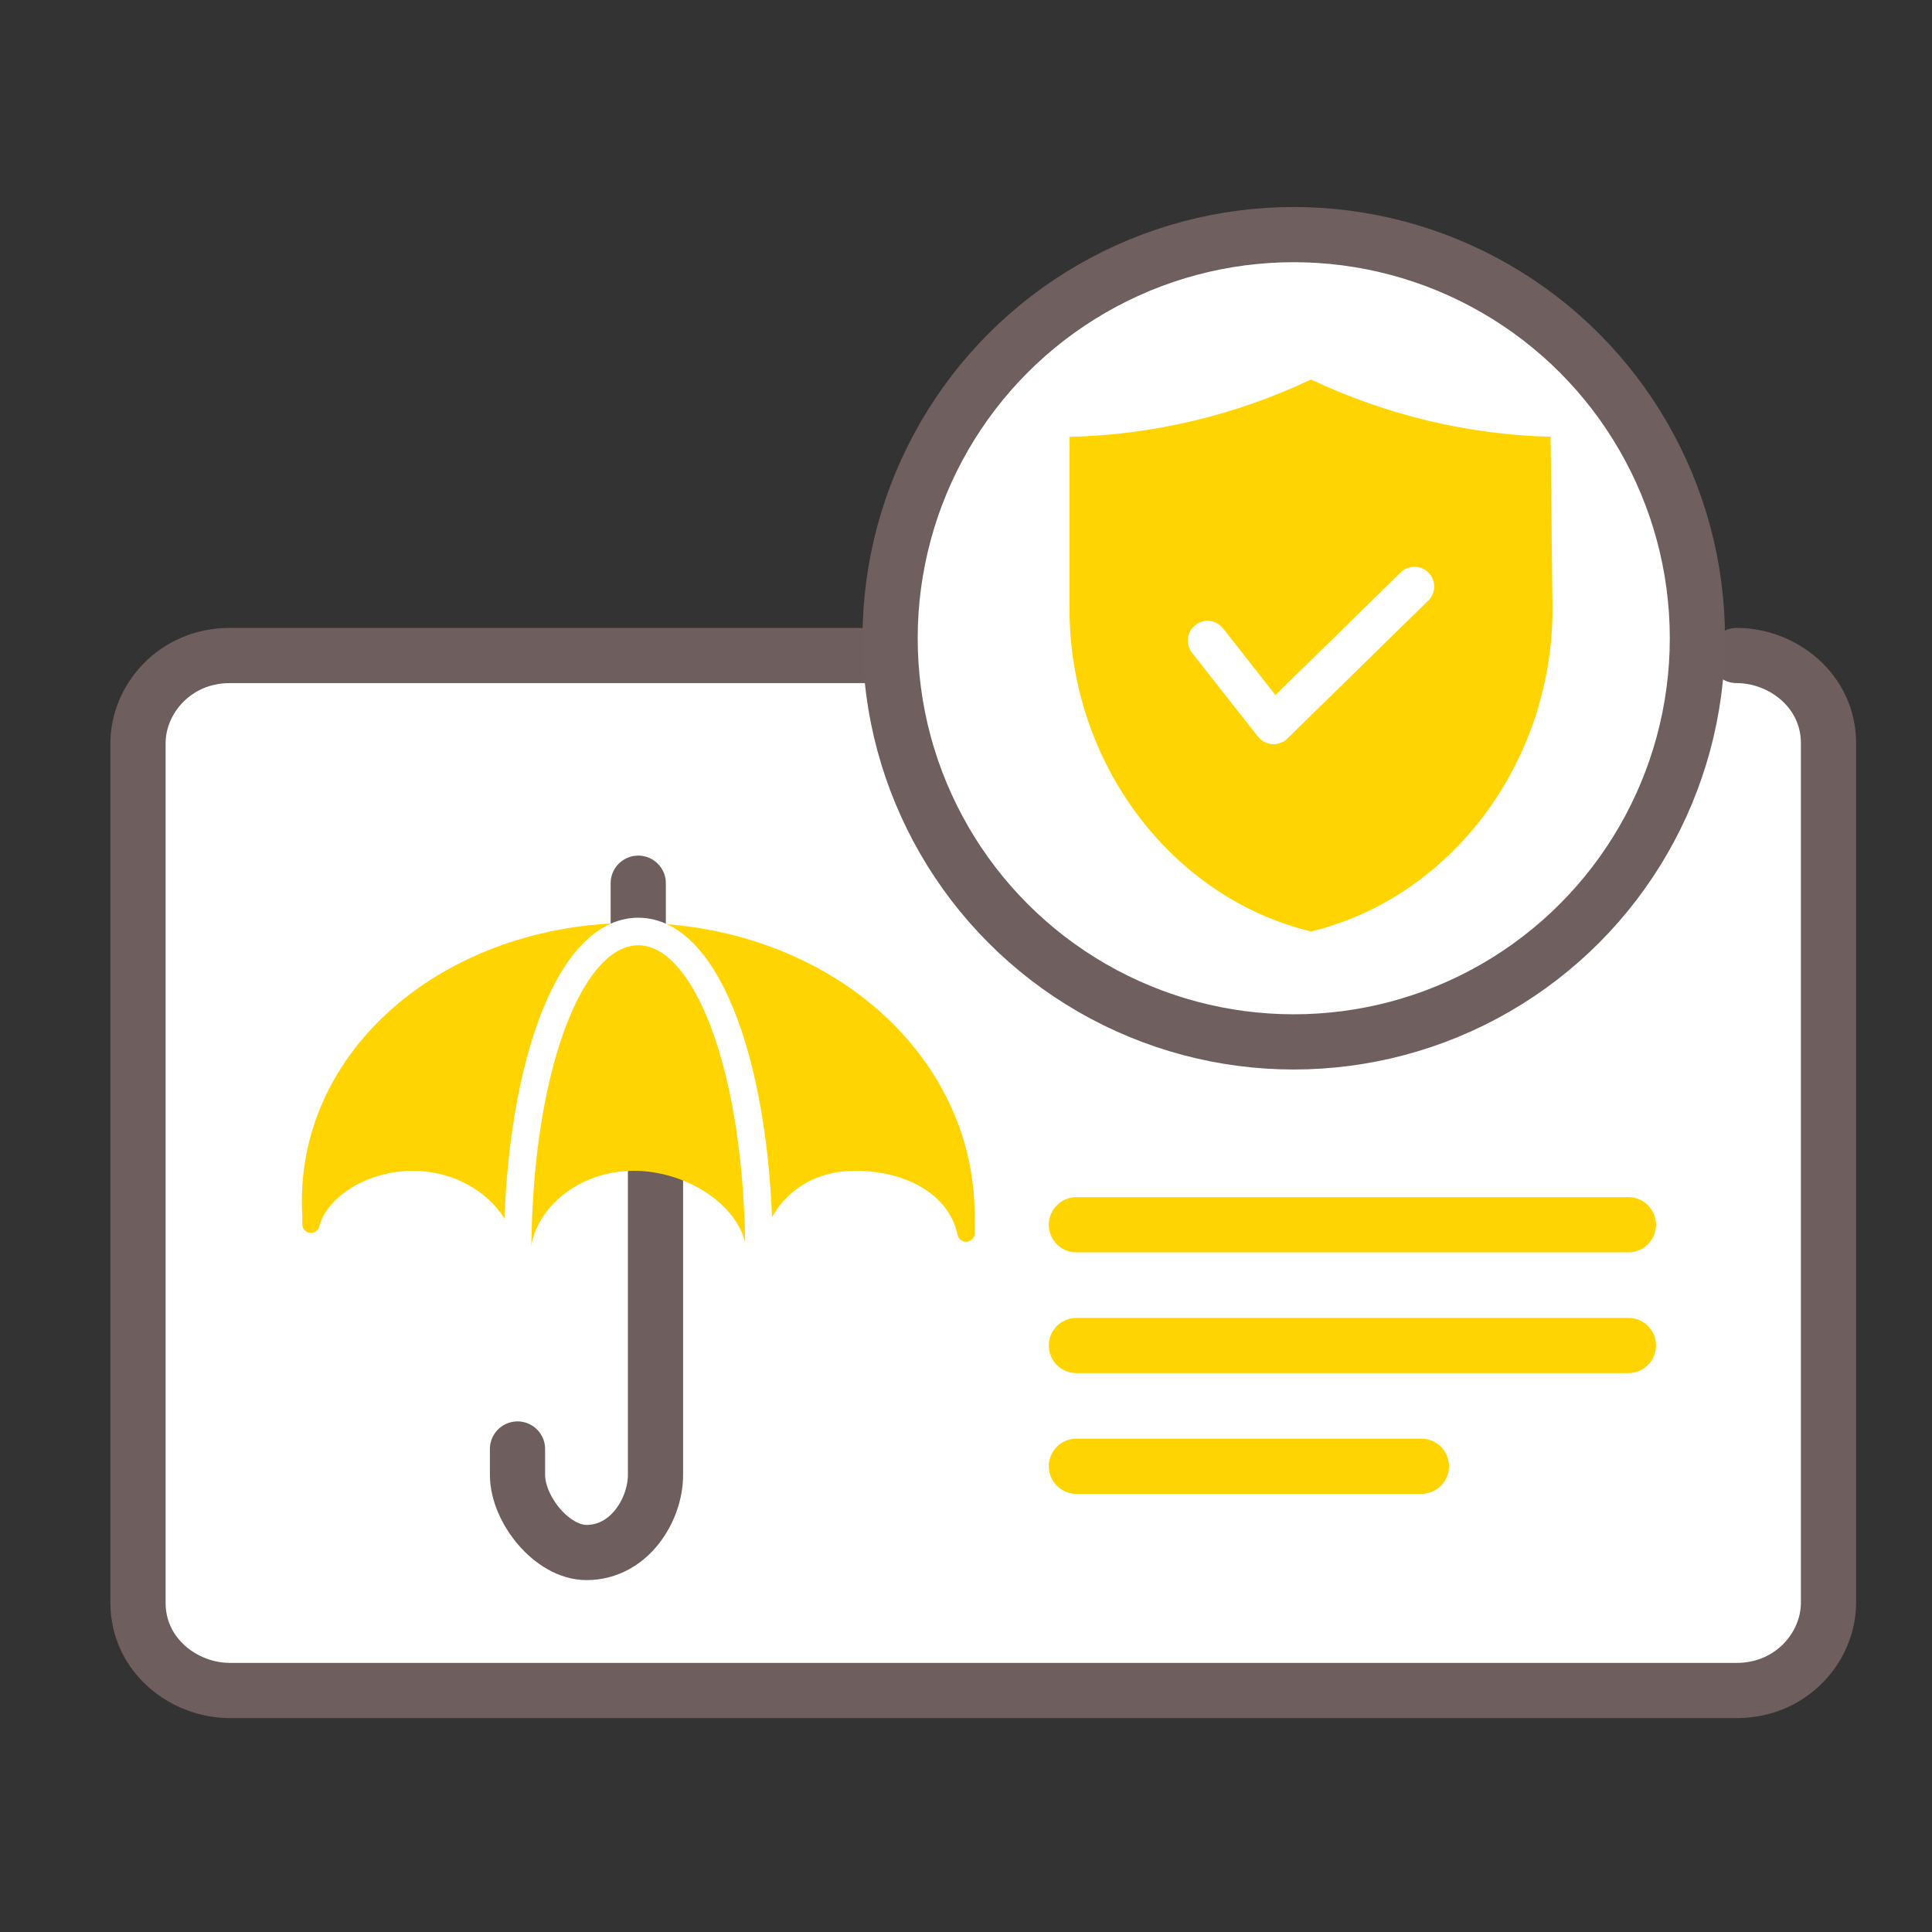 <?xml version="1.0" encoding="UTF-8"?>
<svg width="56px" height="56px" viewBox="0 0 56 56" version="1.1" xmlns="http://www.w3.org/2000/svg" xmlns:xlink="http://www.w3.org/1999/xlink">
    <rect x="0" y="0" width="56" height="56" fill="#333333" stroke="none"/>
    <title>A8062EF8-DF6D-4A50-86B8-FA95AF186AB9</title>
    <g id="Page-1" stroke="none" stroke-width="1" fill="none" fill-rule="evenodd">
        <g id="Iconography02" transform="translate(-112, -734)">
            <g id="-Non-life_Insurance" transform="translate(112, 734)">
                <rect id="Rectangle" x="0" y="0" width="56" height="56"></rect>
                <g id="Group" transform="translate(29, 30)"></g>
                <g id="Group" transform="translate(4, 19)" fill="#FFFFFF" stroke="#6F5E5E" stroke-linecap="round" stroke-linejoin="round" stroke-width="1.6">
                    <path d="M46.337,0 C47.668,0 49,1.017 49,2.542 L49,27.458 C49,28.729 47.935,30 46.337,30 L2.663,30 C1.332,30 0,28.983 0,27.458 L0,2.542 C0,1.271 1.065,0 2.663,0 L21.571,0" id="Path"></path>
                </g>
                <line x1="31.2" y1="35.5" x2="47.2" y2="35.5" id="Path" stroke="#FFD400" stroke-width="1.6" stroke-linecap="round" stroke-linejoin="round"></line>
                <line x1="31.2" y1="39" x2="47.2" y2="39" id="Path" stroke="#FFD400" stroke-width="1.6" stroke-linecap="round" stroke-linejoin="round"></line>
                <line x1="31.2" y1="42.5" x2="41.2" y2="42.5" id="Path" stroke="#FFD400" stroke-width="1.6" stroke-linecap="round" stroke-linejoin="round"></line>
                <path d="M19,34 L19,42.75 C19,43.75 18.25,45 17,45 L17,45 C16,45 15,43.75 15,42.75 L15,42" id="Path" stroke="#6F5E5E" stroke-width="1.6" stroke-linecap="round" stroke-linejoin="round"></path>
                <g id="Group" transform="translate(9, 25)" stroke-linecap="round" stroke-linejoin="round">
                    <line x1="9.5" y1="0.6" x2="9.5" y2="2.4" id="Path" stroke="#6F5E5E" stroke-width="1.6"></line>
                    <path d="M9.372,2 C14.721,2 19,5.6 19,10.229 C19,10.486 19,10.486 19,10.743 C18.733,9.457 17.395,8.686 15.791,8.686 C14.186,8.686 13.116,9.714 12.849,11 C12.581,9.714 10.977,8.686 9.372,8.686 C7.768,8.686 6.43,9.714 6.163,11 C5.896,9.714 4.558,8.686 2.954,8.686 C1.617,8.686 0.279,9.457 0.012,10.486 C0.012,10.486 0.012,10.486 0.012,10.229 C-0.256,5.6 4.023,2 9.372,2 L9.372,2 Z" id="Path" stroke="#FFD400" stroke-width="0.5" fill="#FFD400"></path>
                    <path d="M6,11.412 C6,11.412 6,11.118 6,11.412 C6,6.118 7.458,2 9.5,2 C11.542,2 13,6.118 13,11.412 C13,11.706 13,11.706 13,12" id="Path" stroke="#FFFFFF" stroke-width="0.8"></path>
                </g>
                <g id="shield" transform="translate(25, 6)">
                    <circle id="Oval" stroke="#6F5F5E" stroke-width="1.6" fill="#FFFFFF" cx="12.5" cy="12.5" r="11.7"></circle>
                    <path d="M13,21 C8.937,20.013 6,16.1 6,11.649 L6,6.662 C8.4,6.61 10.807,6.039 13,5 C15.176,6.031 17.564,6.602 19.945,6.66 L20,11.652 C19.999,16.102 17.062,20.013 13,21" id="Fill-1" fill="#FFD400"></path>
                    <polyline id="Path-2" stroke="#FFFFFF" stroke-width="1.143" stroke-linecap="round" stroke-linejoin="round" transform="translate(13, 13) rotate(-90) translate(-13, -13) " points="13.433 10 11 11.914 15 16"></polyline>
                </g>
            </g>
        </g>
    </g>
</svg>
